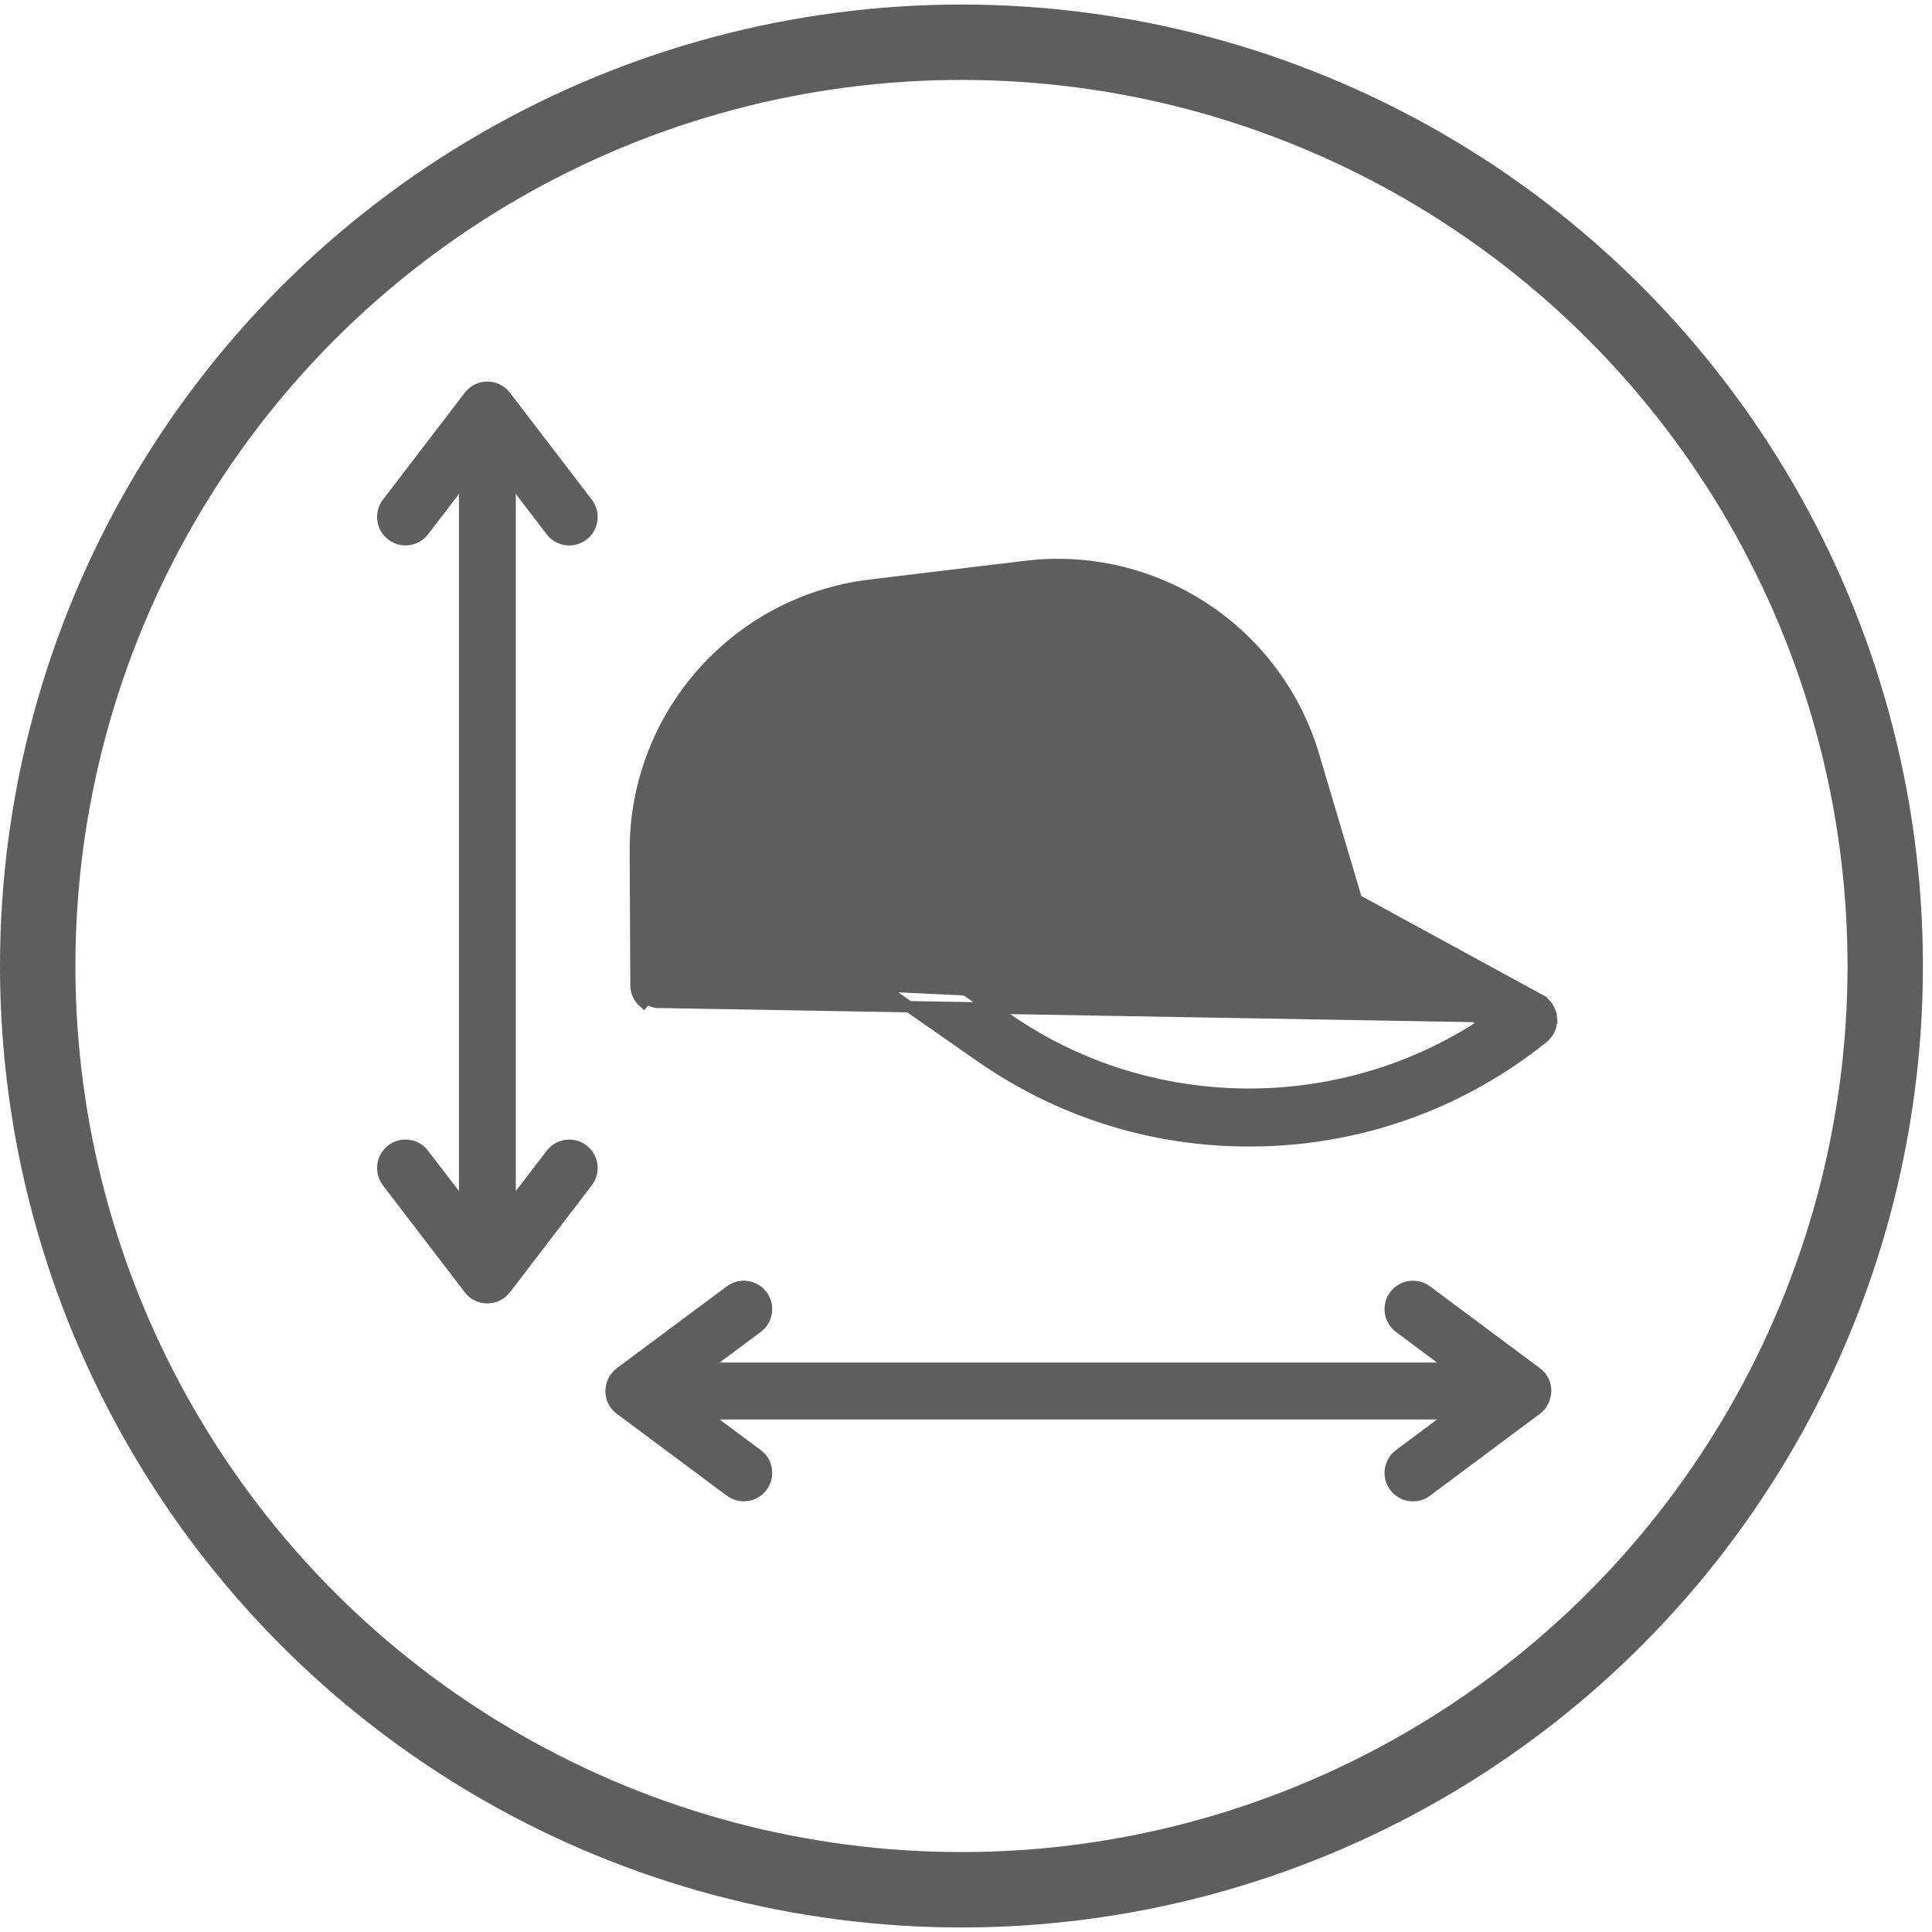 <svg width="43" height="43" viewBox="0 0 43 43" fill="none" xmlns="http://www.w3.org/2000/svg">
<circle cx="21.399" cy="21.5" r="20.56" stroke="#5E5E5E" stroke-width="1.678"/>
<path d="M17.062 33.159C16.851 33.442 16.452 33.496 16.176 33.289L13.729 31.467C13.367 31.199 13.412 30.687 13.729 30.451L16.176 28.63C16.456 28.421 16.853 28.48 17.062 28.759C17.27 29.039 17.212 29.436 16.932 29.645L16.017 30.326H31.984L31.07 29.645C30.79 29.436 30.732 29.039 30.941 28.759C31.149 28.48 31.545 28.42 31.827 28.63L34.273 30.451C34.634 30.719 34.589 31.23 34.273 31.467L31.827 33.289C31.546 33.498 31.15 33.441 30.941 33.16C30.732 32.879 30.79 32.482 31.07 32.274L31.984 31.593H16.017L16.932 32.274C17.212 32.482 17.27 32.879 17.062 33.159Z" fill="#5E5E5E"/>
<path d="M9.528 11.891C9.316 12.169 8.917 12.222 8.641 12.009C8.363 11.797 8.31 11.4 8.522 11.122L10.344 8.741C10.604 8.403 11.102 8.417 11.35 8.741L13.172 11.122C13.385 11.4 13.332 11.797 13.054 12.009C12.777 12.222 12.379 12.17 12.167 11.891L11.48 10.994V26.509L12.167 25.612C12.379 25.334 12.777 25.282 13.054 25.493C13.331 25.706 13.384 26.103 13.172 26.381L11.35 28.762C11.115 29.068 10.615 29.115 10.344 28.762L8.522 26.381C8.31 26.103 8.363 25.706 8.641 25.493C8.917 25.281 9.316 25.333 9.528 25.612L10.214 26.508V10.995L9.528 11.891Z" fill="#5E5E5E"/>
<path d="M34.53 22.654L34.53 22.654C34.515 22.483 34.416 22.331 34.265 22.249L34.208 22.353L34.265 22.249L30.193 20.028L29.237 16.81C28.838 15.468 27.973 14.305 26.802 13.537C25.631 12.768 24.22 12.438 22.83 12.606L19.368 13.024C16.373 13.386 14.126 15.934 14.14 18.95L14.155 21.927C14.155 22.072 14.217 22.21 14.325 22.306C14.325 22.306 14.325 22.306 14.325 22.306L14.409 22.213C14.48 22.277 14.572 22.312 14.668 22.312C14.681 22.312 14.694 22.311 14.707 22.31L34.53 22.654ZM34.53 22.654C34.545 22.825 34.474 22.992 34.34 23.099L34.34 23.099C32.563 24.52 30.422 25.311 28.149 25.387L28.149 25.387C28.031 25.39 27.913 25.392 27.795 25.392C25.649 25.392 23.59 24.746 21.821 23.513L19.562 21.939L34.53 22.654ZM34.261 23.001C32.506 24.405 30.391 25.186 28.145 25.261L34.261 23.001ZM26.33 19.635L26.33 19.635C26.312 19.637 26.293 19.638 26.274 19.638C26.016 19.638 25.793 19.443 25.765 19.18L25.765 19.18C25.735 18.898 25.938 18.646 26.22 18.615L26.22 18.615L28.626 18.356L28.253 17.103C27.569 14.798 25.34 13.336 22.953 13.624L19.491 14.042C17.013 14.342 15.154 16.45 15.166 18.945L15.178 21.357L29.094 19.93L28.923 19.355L26.33 19.635ZM22.408 22.671C25.597 24.894 29.872 24.901 33.065 22.763L29.656 20.903L21.126 21.778L22.408 22.671Z" fill="#5E5E5E" stroke="#5E5E5E" stroke-width="0.252"/>
</svg>
